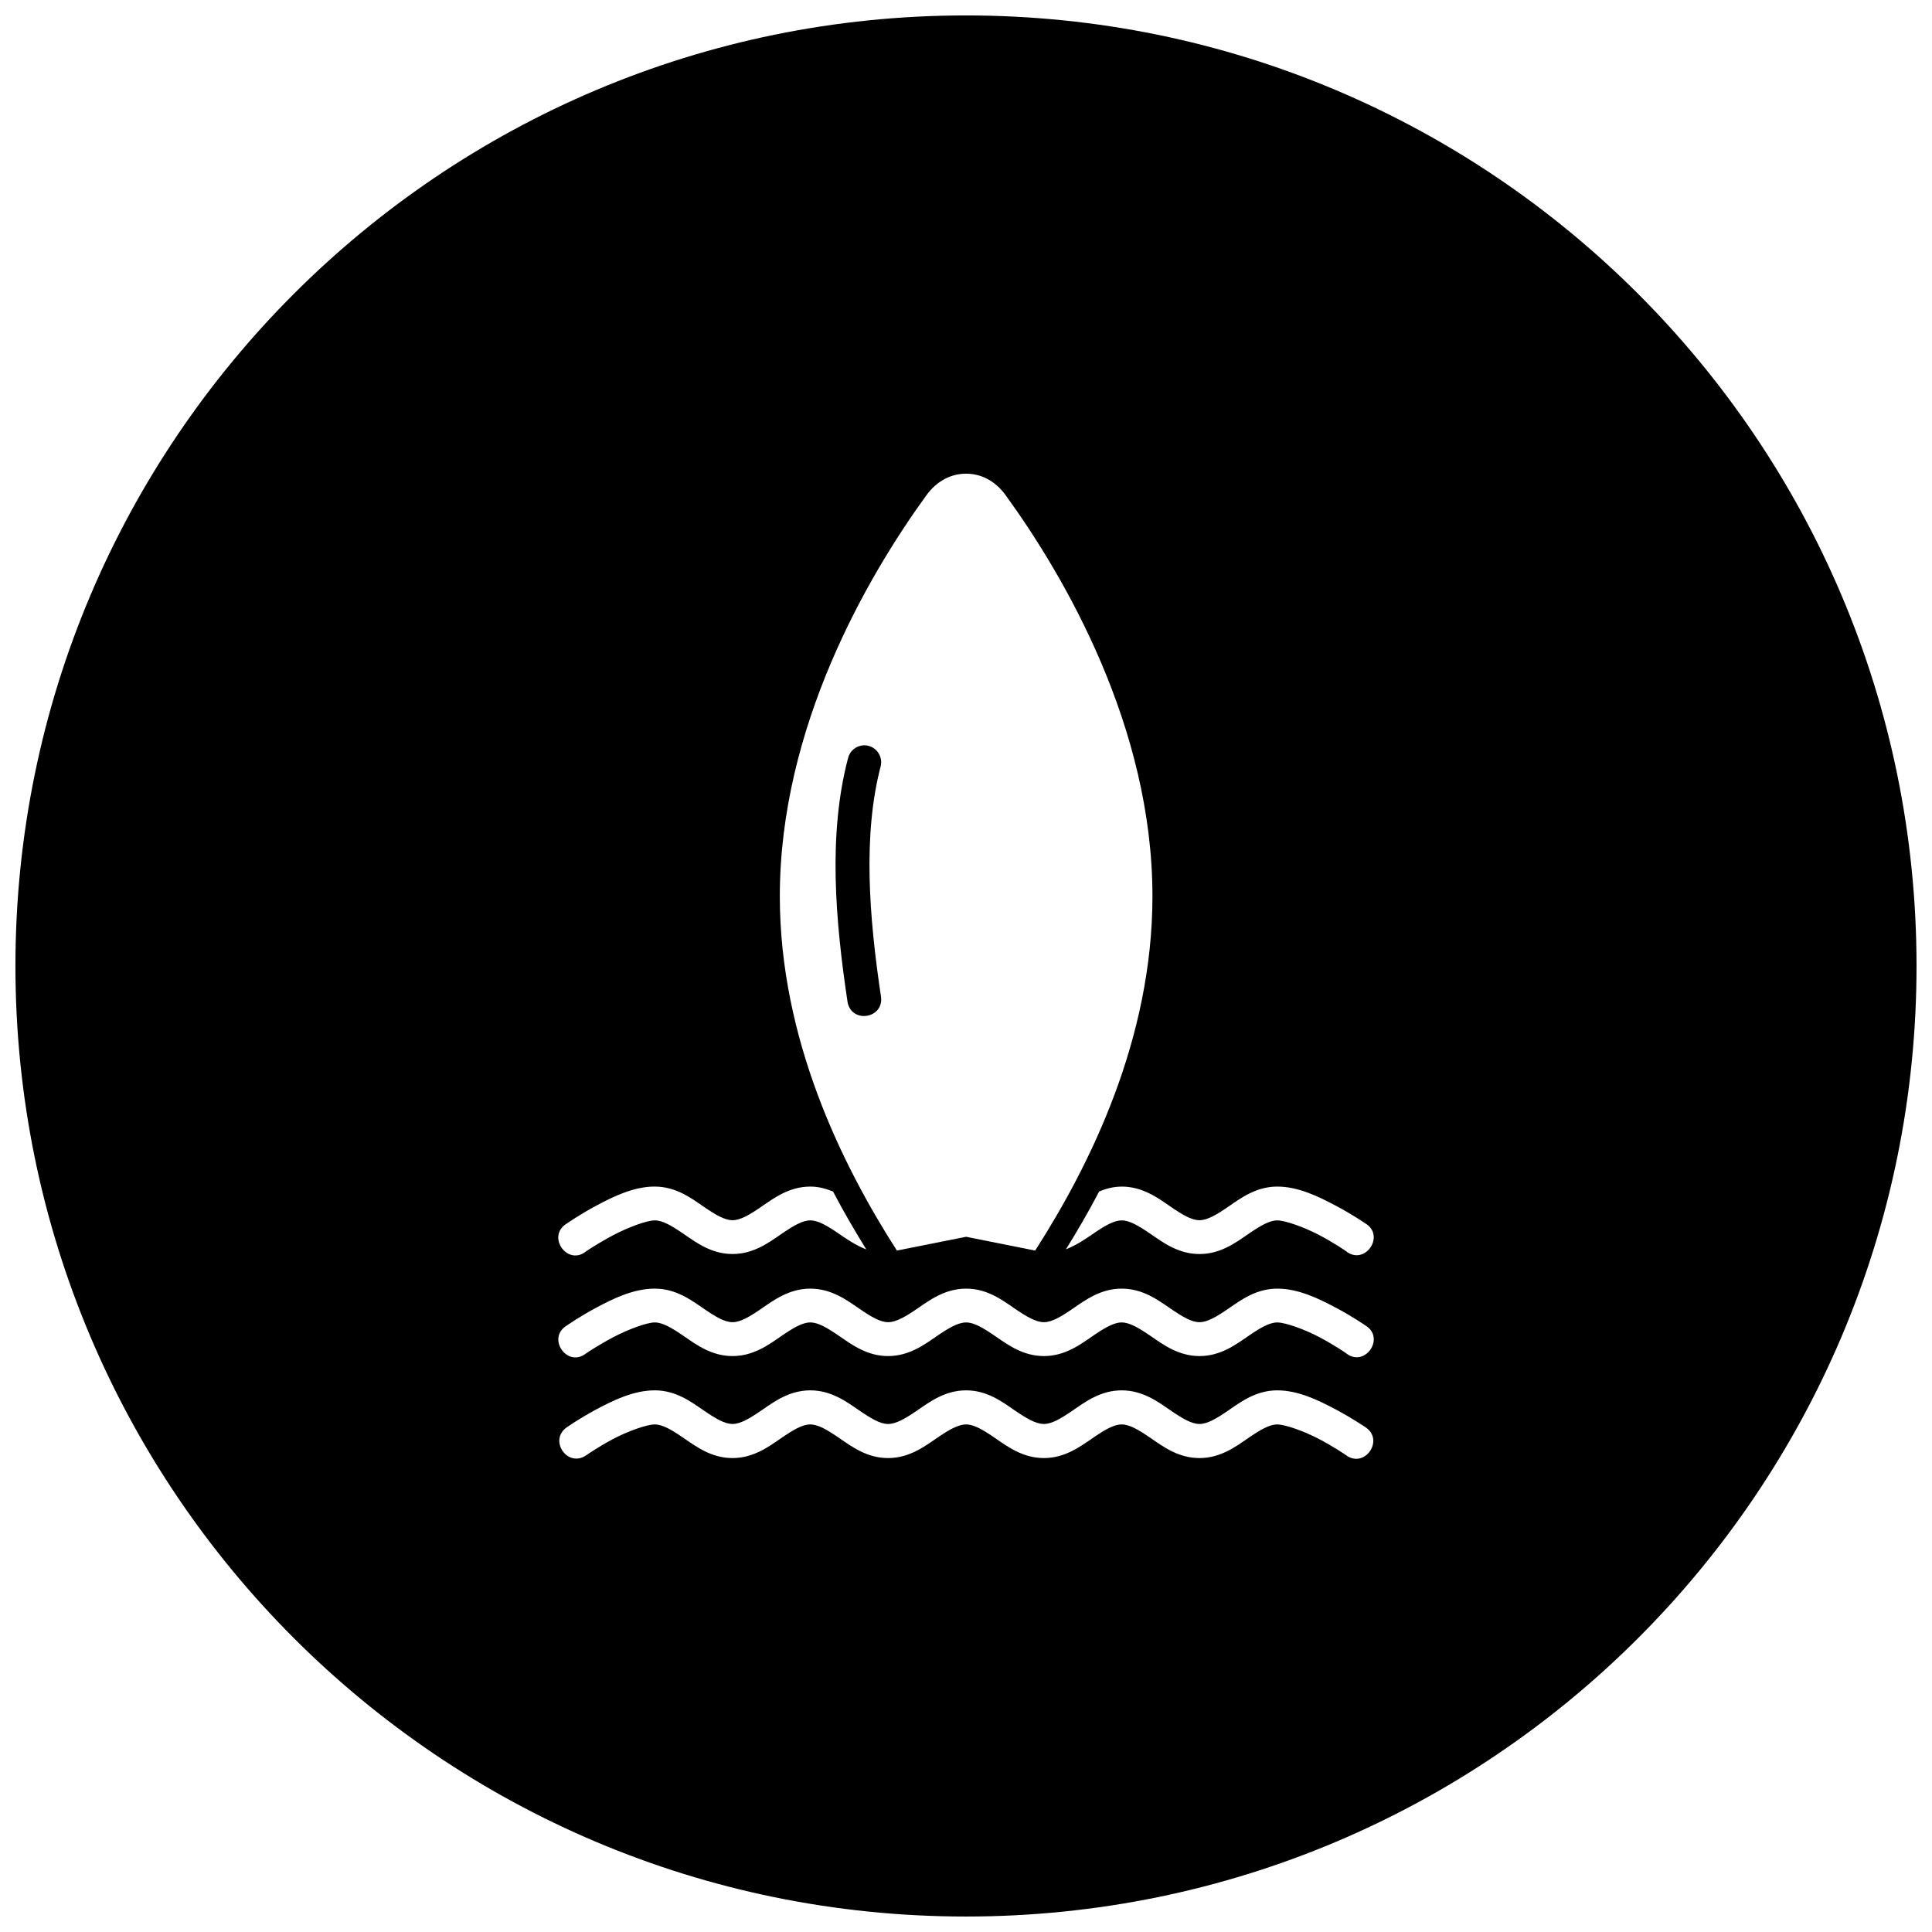<?xml version="1.0" encoding="UTF-8"?>
<!-- Uploaded to: ICON Repo, www.iconrepo.com, Generator: ICON Repo Mixer Tools -->
<svg width="800px" height="800px" version="1.1" viewBox="144 144 512 512" xmlns="http://www.w3.org/2000/svg">
 <defs>
  <clipPath id="a">
   <path d="m148.09 148.09h503.81v503.81h-503.81z"/>
  </clipPath>
 </defs>
 <g clip-path="url(#a)">
  <path d="m400 148.09c-139.12 0-251.91 112.78-251.91 251.91 0 139.12 112.78 251.9 251.91 251.9 139.12 0 251.9-112.78 251.9-251.9 0-139.12-112.78-251.91-251.9-251.91zm0.035 121.44c3.816 0 7.606 1.762 10.473 5.711 15.664 21.582 38.902 61.469 38.902 106.27 0 37.816-16.484 71.164-31.082 93.902l-18.293-3.656-18.344 3.656c-14.598-22.738-31.031-56.086-31.031-93.902 0-44.805 23.188-84.691 38.852-106.27 2.867-3.949 6.707-5.711 10.523-5.711zm-27.254 71.988c-1.965 0.137-3.609 1.539-4.059 3.461-5.281 20.18-3.375 42.816-0.105 64.609 1.07 5.676 9.516 4.406 8.875-1.336-3.219-21.367-4.828-42.98-0.141-61.027 0.828-2.953-1.473-5.856-4.535-5.711zm-55.262 116.94c5.57-0.004 9.625 3.031 12.863 5.254 3.234 2.223 5.641 3.656 7.75 3.656 2.109 0 4.512-1.43 7.75-3.656 3.238-2.223 7.293-5.254 12.863-5.254 2.262 0 4.219 0.582 6.027 1.316 2.887 5.535 5.863 10.582 8.805 15.34-2.754-1.082-5.098-2.676-7.082-4.043-3.234-2.223-5.641-3.656-7.75-3.656s-4.512 1.434-7.75 3.656c-3.238 2.227-7.293 5.254-12.863 5.254-5.57 0-9.625-3.031-12.863-5.254-3.234-2.223-5.641-3.656-7.75-3.656-2.121 0-7.18 1.883-11.141 3.988-3.957 2.106-7.012 4.184-7.012 4.184-5.008 4.106-10.695-4.082-5.113-7.363 0 0 3.43-2.41 7.891-4.781 4.461-2.371 9.789-4.988 15.375-4.992zm123.74 0c5.57 0 9.625 3.031 12.863 5.254 3.234 2.223 5.641 3.656 7.75 3.656s4.512-1.43 7.75-3.656c3.238-2.223 7.293-5.254 12.863-5.254 5.578-0.004 10.914 2.633 15.375 4.992 4.461 2.356 7.891 4.711 7.891 4.711 5.582 3.277-0.105 11.469-5.113 7.363 0 0-2.996-2.086-6.957-4.184-3.961-2.09-9.07-3.922-11.191-3.918-2.109 0-4.512 1.43-7.75 3.656s-7.293 5.254-12.863 5.254-9.625-3.031-12.863-5.254-5.641-3.656-7.75-3.656-4.512 1.43-7.75 3.656c-1.969 1.355-4.297 2.922-7.027 4.008 2.945-4.758 5.918-9.805 8.805-15.34 1.793-0.723 3.738-1.281 5.973-1.281zm-123.74 27.043c5.57-0.004 9.625 3.012 12.863 5.234 3.238 2.223 5.641 3.656 7.75 3.656 2.109 0 4.512-1.43 7.75-3.656 3.238-2.223 7.293-5.234 12.863-5.234 5.57 0 9.625 3.012 12.863 5.234s5.641 3.656 7.75 3.656 4.582-1.43 7.82-3.656c3.238-2.223 7.293-5.234 12.863-5.234 5.57 0 9.555 3.012 12.793 5.234 3.238 2.223 5.711 3.656 7.82 3.656s4.512-1.43 7.75-3.656c3.238-2.223 7.293-5.234 12.863-5.234 5.57 0 9.609 3.012 12.844 5.234 3.238 2.223 5.66 3.656 7.766 3.656 2.109 0 4.512-1.43 7.75-3.656 3.238-2.223 7.293-5.234 12.863-5.234 5.578-0.004 10.914 2.617 15.375 4.973 4.461 2.356 7.891 4.727 7.891 4.727 5.582 3.277-0.105 11.469-5.113 7.363 0 0-2.996-2.086-6.957-4.184-3.961-2.094-9.07-3.922-11.191-3.918-2.109 0-4.531 1.43-7.766 3.656-3.238 2.223-7.273 5.254-12.844 5.254-5.57 0-9.625-3.031-12.863-5.254-3.254-2.223-5.66-3.656-7.766-3.656-2.109 0-4.531 1.43-7.766 3.656-3.238 2.223-7.273 5.254-12.844 5.254-5.57 0-9.625-3.031-12.863-5.254-3.238-2.223-5.644-3.656-7.75-3.656-2.109 0-4.582 1.43-7.82 3.656-3.238 2.223-7.293 5.254-12.863 5.254-5.57 0-9.625-3.031-12.863-5.254-3.234-2.223-5.641-3.656-7.746-3.656-2.109 0-4.512 1.43-7.75 3.656-3.238 2.223-7.293 5.254-12.863 5.254-5.57 0-9.625-3.031-12.863-5.254-3.238-2.227-5.641-3.656-7.75-3.656-2.121 0-7.18 1.883-11.141 3.988-3.957 2.106-7.027 4.184-7.027 4.184-5.012 4.031-10.629-4.102-5.098-7.379 0 0 3.43-2.41 7.891-4.781 4.461-2.375 9.789-4.969 15.375-4.973zm0 26.953c5.57 0 9.625 3.031 12.863 5.254 3.238 2.223 5.641 3.656 7.75 3.656 2.109 0 4.512-1.434 7.75-3.656 3.231-2.223 7.289-5.25 12.859-5.25 5.57 0 9.625 3.031 12.863 5.254 3.238 2.223 5.641 3.656 7.75 3.656s4.582-1.434 7.82-3.656c3.231-2.227 7.289-5.254 12.859-5.254 5.57 0 9.555 3.031 12.793 5.254 3.238 2.223 5.711 3.656 7.82 3.656 2.109 0 4.512-1.434 7.75-3.656 3.238-2.223 7.293-5.254 12.863-5.254 5.57 0 9.625 3.031 12.863 5.254 3.238 2.223 5.641 3.656 7.75 3.656s4.512-1.434 7.75-3.656c3.227-2.227 7.285-5.254 12.855-5.254 5.578-0.004 10.914 2.633 15.375 4.992 4.461 2.359 7.891 4.711 7.891 4.711 5.32 3.328-0.086 11.215-5.098 7.434 0 0-3.016-2.086-6.977-4.184-3.961-2.09-9.07-3.918-11.191-3.918-2.109 0-4.512 1.43-7.75 3.656-3.238 2.223-7.293 5.254-12.863 5.254-5.57 0-9.625-3.031-12.863-5.254-3.238-2.223-5.641-3.656-7.75-3.656s-4.512 1.43-7.75 3.656c-3.238 2.223-7.293 5.254-12.863 5.254s-9.625-3.031-12.863-5.254c-3.238-2.223-5.641-3.656-7.75-3.656s-4.582 1.43-7.82 3.656c-3.238 2.223-7.293 5.254-12.863 5.254s-9.625-3.031-12.863-5.254c-3.238-2.223-5.641-3.656-7.75-3.656s-4.512 1.43-7.75 3.656c-3.238 2.223-7.293 5.254-12.863 5.254-5.57 0-9.625-3.031-12.863-5.254-3.238-2.223-5.641-3.656-7.75-3.656-2.121 0-7.18 1.812-11.141 3.918-3.957 2.106-7.012 4.254-7.012 4.254-4.945 3.414-10.059-4.016-5.113-7.434 0 0 3.43-2.41 7.891-4.781 4.473-2.375 9.801-4.992 15.391-4.992z"/>
 </g>
</svg>